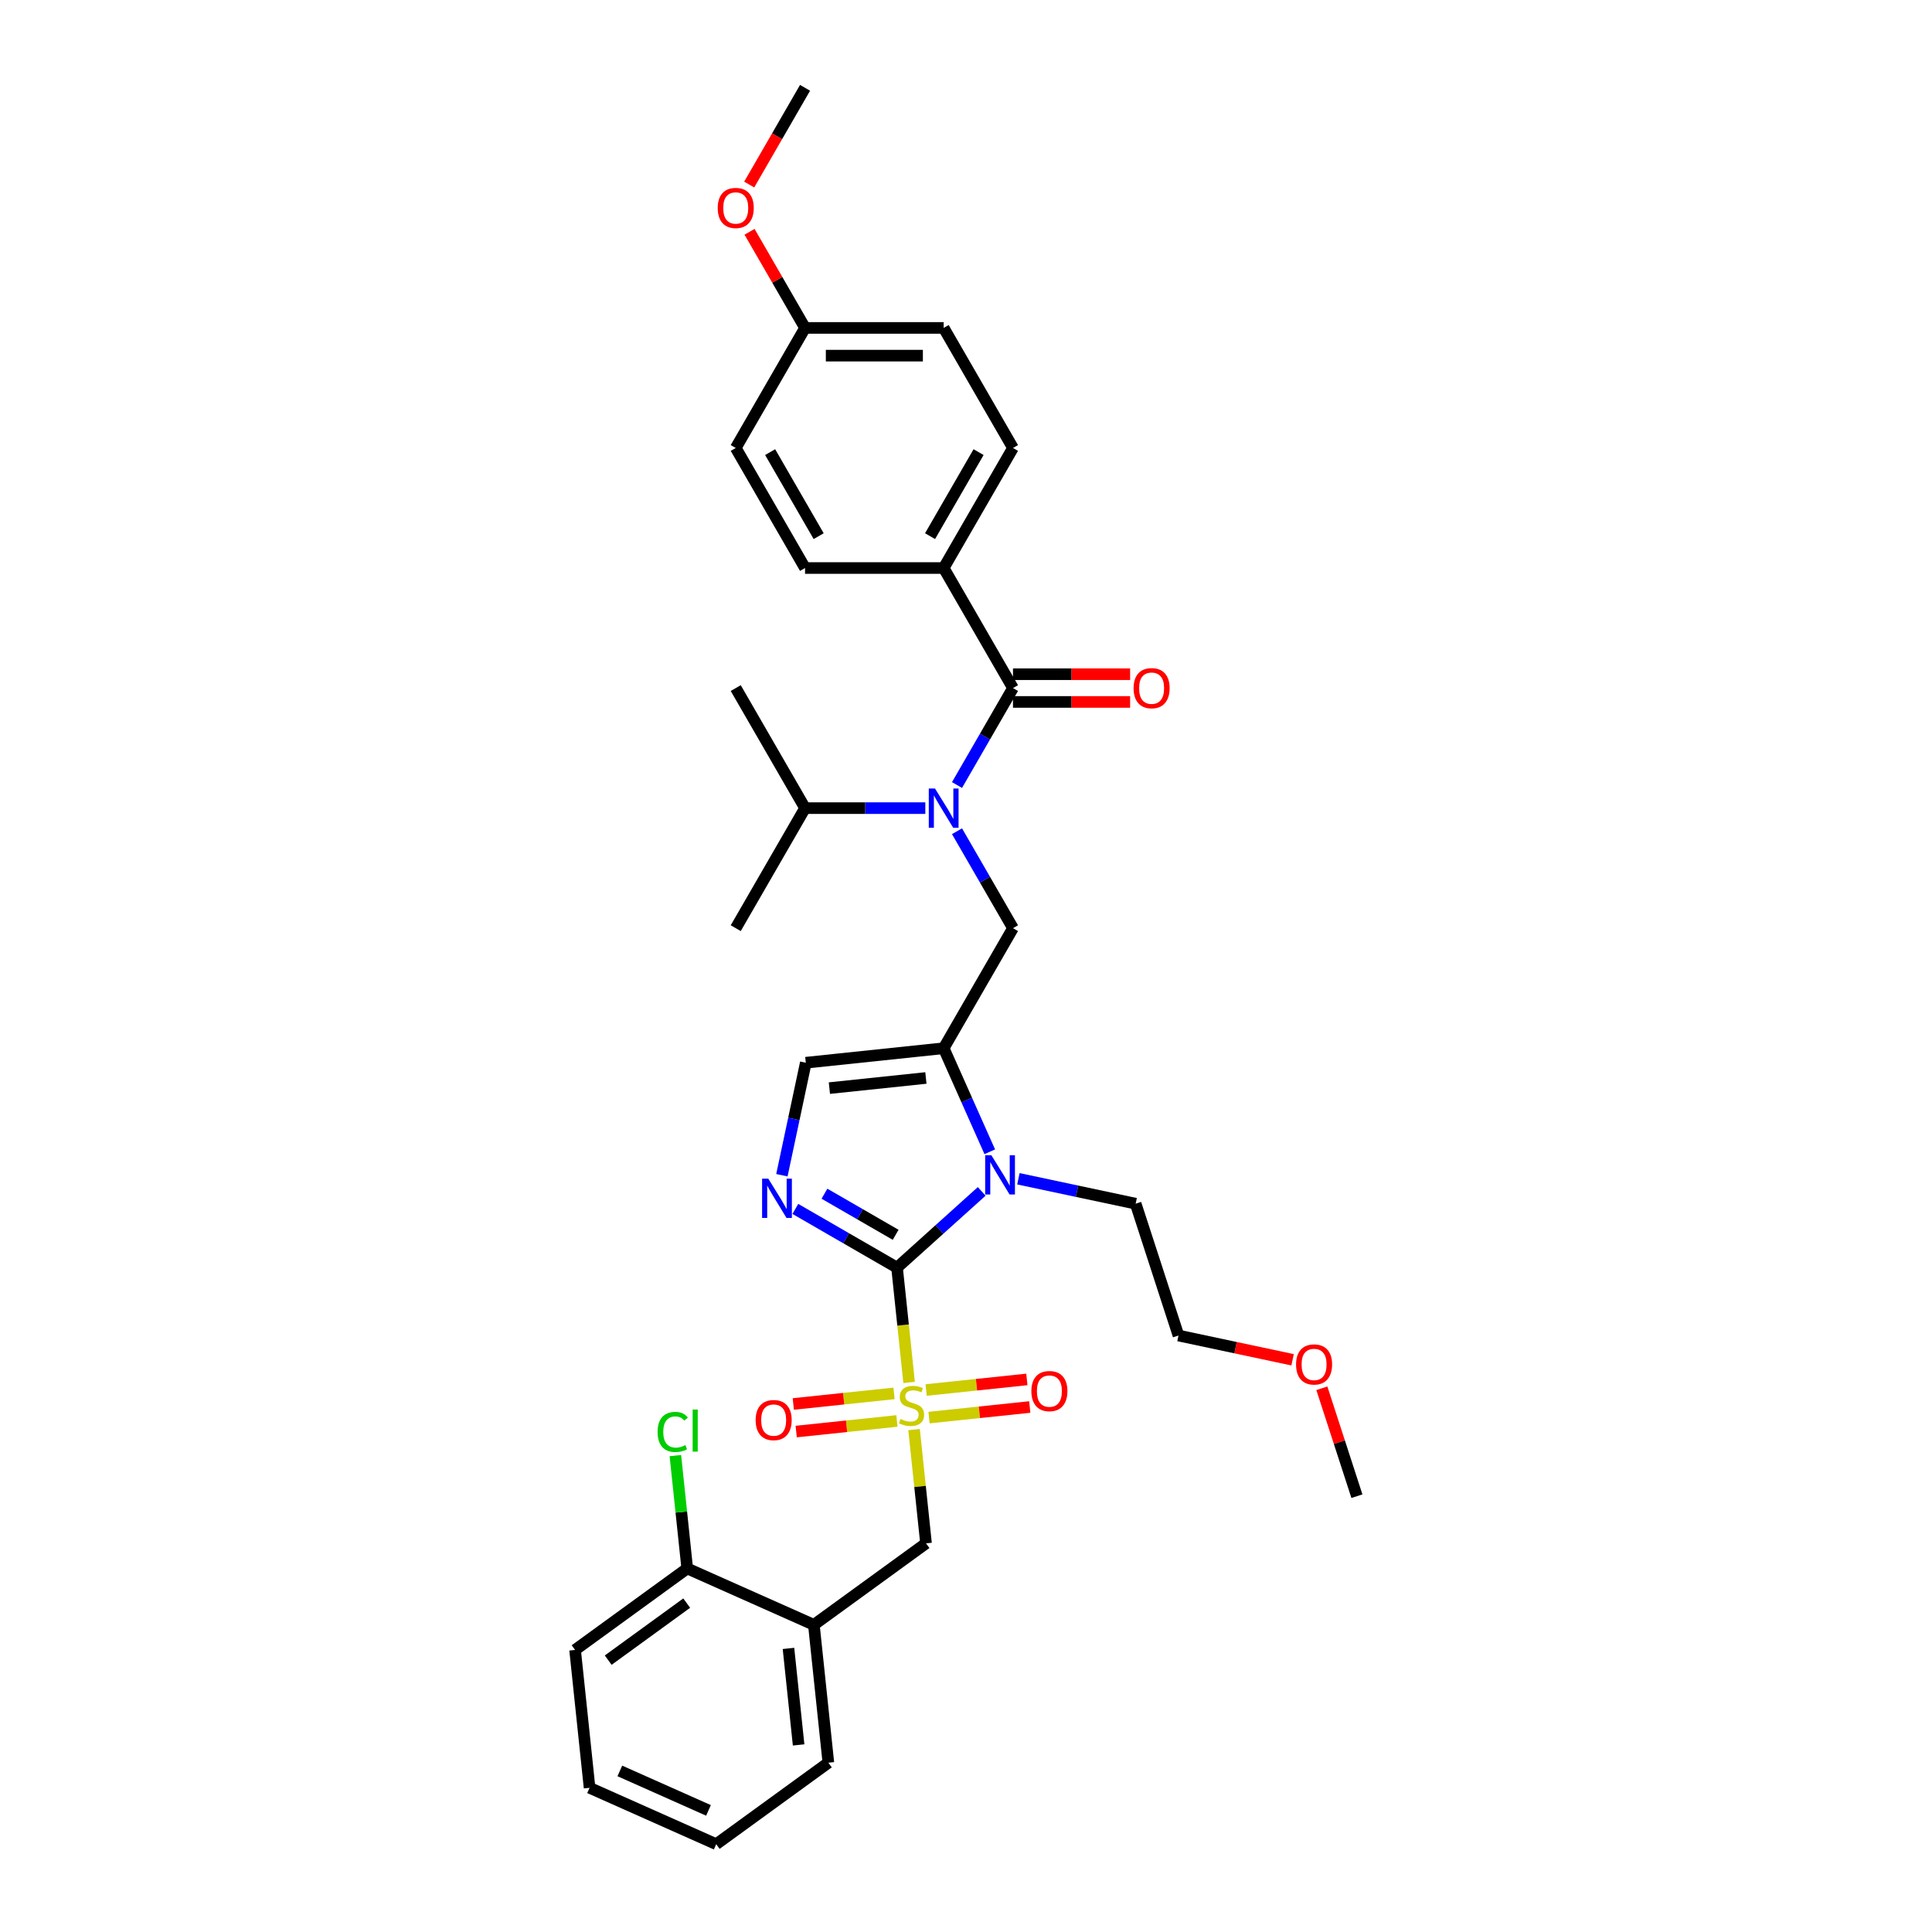 <?xml version='1.0' encoding='iso-8859-1'?>
<svg version='1.1' baseProfile='full'
              xmlns='http://www.w3.org/2000/svg'
                      xmlns:rdkit='http://www.rdkit.org/xml'
                      xmlns:xlink='http://www.w3.org/1999/xlink'
                  xml:space='preserve'
width='1000px' height='1000px' viewBox='0 0 1000 1000'>
<!-- END OF HEADER -->
<rect style='opacity:1.0;fill:#FFFFFF;stroke:none' width='1000' height='1000' x='0' y='0'> </rect>
<path class='bond-0' d='M 495.345,430.239 L 509.832,455.332' style='fill:none;fill-rule:evenodd;stroke:#0000FF;stroke-width:6px;stroke-linecap:butt;stroke-linejoin:miter;stroke-opacity:1' />
<path class='bond-0' d='M 509.832,455.332 L 524.319,480.424' style='fill:none;fill-rule:evenodd;stroke:#000000;stroke-width:6px;stroke-linecap:butt;stroke-linejoin:miter;stroke-opacity:1' />
<path class='bond-1' d='M 495.345,406.332 L 509.832,381.239' style='fill:none;fill-rule:evenodd;stroke:#0000FF;stroke-width:6px;stroke-linecap:butt;stroke-linejoin:miter;stroke-opacity:1' />
<path class='bond-1' d='M 509.832,381.239 L 524.319,356.147' style='fill:none;fill-rule:evenodd;stroke:#000000;stroke-width:6px;stroke-linecap:butt;stroke-linejoin:miter;stroke-opacity:1' />
<path class='bond-2' d='M 478.943,418.286 L 447.818,418.286' style='fill:none;fill-rule:evenodd;stroke:#0000FF;stroke-width:6px;stroke-linecap:butt;stroke-linejoin:miter;stroke-opacity:1' />
<path class='bond-2' d='M 447.818,418.286 L 416.692,418.286' style='fill:none;fill-rule:evenodd;stroke:#000000;stroke-width:6px;stroke-linecap:butt;stroke-linejoin:miter;stroke-opacity:1' />
<path class='bond-3' d='M 488.443,294.009 L 524.319,231.87' style='fill:none;fill-rule:evenodd;stroke:#000000;stroke-width:6px;stroke-linecap:butt;stroke-linejoin:miter;stroke-opacity:1' />
<path class='bond-3' d='M 481.397,277.513 L 506.51,234.016' style='fill:none;fill-rule:evenodd;stroke:#000000;stroke-width:6px;stroke-linecap:butt;stroke-linejoin:miter;stroke-opacity:1' />
<path class='bond-4' d='M 488.443,294.009 L 416.692,294.009' style='fill:none;fill-rule:evenodd;stroke:#000000;stroke-width:6px;stroke-linecap:butt;stroke-linejoin:miter;stroke-opacity:1' />
<path class='bond-5' d='M 488.443,294.009 L 524.319,356.147' style='fill:none;fill-rule:evenodd;stroke:#000000;stroke-width:6px;stroke-linecap:butt;stroke-linejoin:miter;stroke-opacity:1' />
<path class='bond-6' d='M 524.319,363.322 L 554.634,363.322' style='fill:none;fill-rule:evenodd;stroke:#000000;stroke-width:6px;stroke-linecap:butt;stroke-linejoin:miter;stroke-opacity:1' />
<path class='bond-6' d='M 554.634,363.322 L 584.949,363.322' style='fill:none;fill-rule:evenodd;stroke:#FF0000;stroke-width:6px;stroke-linecap:butt;stroke-linejoin:miter;stroke-opacity:1' />
<path class='bond-6' d='M 524.319,348.972 L 554.634,348.972' style='fill:none;fill-rule:evenodd;stroke:#000000;stroke-width:6px;stroke-linecap:butt;stroke-linejoin:miter;stroke-opacity:1' />
<path class='bond-6' d='M 554.634,348.972 L 584.949,348.972' style='fill:none;fill-rule:evenodd;stroke:#FF0000;stroke-width:6px;stroke-linecap:butt;stroke-linejoin:miter;stroke-opacity:1' />
<path class='bond-7' d='M 524.319,231.87 L 488.443,169.732' style='fill:none;fill-rule:evenodd;stroke:#000000;stroke-width:6px;stroke-linecap:butt;stroke-linejoin:miter;stroke-opacity:1' />
<path class='bond-8' d='M 416.692,294.009 L 380.816,231.87' style='fill:none;fill-rule:evenodd;stroke:#000000;stroke-width:6px;stroke-linecap:butt;stroke-linejoin:miter;stroke-opacity:1' />
<path class='bond-8' d='M 423.738,277.513 L 398.625,234.016' style='fill:none;fill-rule:evenodd;stroke:#000000;stroke-width:6px;stroke-linecap:butt;stroke-linejoin:miter;stroke-opacity:1' />
<path class='bond-9' d='M 416.692,418.286 L 380.816,480.424' style='fill:none;fill-rule:evenodd;stroke:#000000;stroke-width:6px;stroke-linecap:butt;stroke-linejoin:miter;stroke-opacity:1' />
<path class='bond-10' d='M 416.692,418.286 L 380.816,356.147' style='fill:none;fill-rule:evenodd;stroke:#000000;stroke-width:6px;stroke-linecap:butt;stroke-linejoin:miter;stroke-opacity:1' />
<path class='bond-11' d='M 470.552,715.555 L 467.429,685.838' style='fill:none;fill-rule:evenodd;stroke:#CCCC00;stroke-width:6px;stroke-linecap:butt;stroke-linejoin:miter;stroke-opacity:1' />
<path class='bond-11' d='M 467.429,685.838 L 464.305,656.122' style='fill:none;fill-rule:evenodd;stroke:#000000;stroke-width:6px;stroke-linecap:butt;stroke-linejoin:miter;stroke-opacity:1' />
<path class='bond-12' d='M 473.116,739.95 L 476.211,769.394' style='fill:none;fill-rule:evenodd;stroke:#CCCC00;stroke-width:6px;stroke-linecap:butt;stroke-linejoin:miter;stroke-opacity:1' />
<path class='bond-12' d='M 476.211,769.394 L 479.306,798.838' style='fill:none;fill-rule:evenodd;stroke:#000000;stroke-width:6px;stroke-linecap:butt;stroke-linejoin:miter;stroke-opacity:1' />
<path class='bond-13' d='M 480.864,733.743 L 506.933,731.003' style='fill:none;fill-rule:evenodd;stroke:#CCCC00;stroke-width:6px;stroke-linecap:butt;stroke-linejoin:miter;stroke-opacity:1' />
<path class='bond-13' d='M 506.933,731.003 L 533.001,728.263' style='fill:none;fill-rule:evenodd;stroke:#FF0000;stroke-width:6px;stroke-linecap:butt;stroke-linejoin:miter;stroke-opacity:1' />
<path class='bond-13' d='M 479.364,719.471 L 505.433,716.731' style='fill:none;fill-rule:evenodd;stroke:#CCCC00;stroke-width:6px;stroke-linecap:butt;stroke-linejoin:miter;stroke-opacity:1' />
<path class='bond-13' d='M 505.433,716.731 L 531.501,713.991' style='fill:none;fill-rule:evenodd;stroke:#FF0000;stroke-width:6px;stroke-linecap:butt;stroke-linejoin:miter;stroke-opacity:1' />
<path class='bond-14' d='M 462.747,721.218 L 436.678,723.957' style='fill:none;fill-rule:evenodd;stroke:#CCCC00;stroke-width:6px;stroke-linecap:butt;stroke-linejoin:miter;stroke-opacity:1' />
<path class='bond-14' d='M 436.678,723.957 L 410.61,726.697' style='fill:none;fill-rule:evenodd;stroke:#FF0000;stroke-width:6px;stroke-linecap:butt;stroke-linejoin:miter;stroke-opacity:1' />
<path class='bond-14' d='M 464.247,735.489 L 438.178,738.229' style='fill:none;fill-rule:evenodd;stroke:#CCCC00;stroke-width:6px;stroke-linecap:butt;stroke-linejoin:miter;stroke-opacity:1' />
<path class='bond-14' d='M 438.178,738.229 L 412.11,740.969' style='fill:none;fill-rule:evenodd;stroke:#FF0000;stroke-width:6px;stroke-linecap:butt;stroke-linejoin:miter;stroke-opacity:1' />
<path class='bond-15' d='M 479.306,798.838 L 421.257,841.013' style='fill:none;fill-rule:evenodd;stroke:#000000;stroke-width:6px;stroke-linecap:butt;stroke-linejoin:miter;stroke-opacity:1' />
<path class='bond-16' d='M 370.709,954.545 L 305.161,925.362' style='fill:none;fill-rule:evenodd;stroke:#000000;stroke-width:6px;stroke-linecap:butt;stroke-linejoin:miter;stroke-opacity:1' />
<path class='bond-16' d='M 366.714,937.058 L 320.83,916.63' style='fill:none;fill-rule:evenodd;stroke:#000000;stroke-width:6px;stroke-linecap:butt;stroke-linejoin:miter;stroke-opacity:1' />
<path class='bond-17' d='M 370.709,954.545 L 428.758,912.371' style='fill:none;fill-rule:evenodd;stroke:#000000;stroke-width:6px;stroke-linecap:butt;stroke-linejoin:miter;stroke-opacity:1' />
<path class='bond-18' d='M 305.161,925.362 L 297.661,854.003' style='fill:none;fill-rule:evenodd;stroke:#000000;stroke-width:6px;stroke-linecap:butt;stroke-linejoin:miter;stroke-opacity:1' />
<path class='bond-19' d='M 512.305,596.157 L 500.374,569.36' style='fill:none;fill-rule:evenodd;stroke:#0000FF;stroke-width:6px;stroke-linecap:butt;stroke-linejoin:miter;stroke-opacity:1' />
<path class='bond-19' d='M 500.374,569.36 L 488.443,542.563' style='fill:none;fill-rule:evenodd;stroke:#000000;stroke-width:6px;stroke-linecap:butt;stroke-linejoin:miter;stroke-opacity:1' />
<path class='bond-20' d='M 508.127,616.664 L 486.216,636.393' style='fill:none;fill-rule:evenodd;stroke:#0000FF;stroke-width:6px;stroke-linecap:butt;stroke-linejoin:miter;stroke-opacity:1' />
<path class='bond-20' d='M 486.216,636.393 L 464.305,656.122' style='fill:none;fill-rule:evenodd;stroke:#000000;stroke-width:6px;stroke-linecap:butt;stroke-linejoin:miter;stroke-opacity:1' />
<path class='bond-21' d='M 527.127,610.13 L 557.469,616.579' style='fill:none;fill-rule:evenodd;stroke:#0000FF;stroke-width:6px;stroke-linecap:butt;stroke-linejoin:miter;stroke-opacity:1' />
<path class='bond-21' d='M 557.469,616.579 L 587.811,623.029' style='fill:none;fill-rule:evenodd;stroke:#000000;stroke-width:6px;stroke-linecap:butt;stroke-linejoin:miter;stroke-opacity:1' />
<path class='bond-22' d='M 488.443,542.563 L 417.085,550.063' style='fill:none;fill-rule:evenodd;stroke:#000000;stroke-width:6px;stroke-linecap:butt;stroke-linejoin:miter;stroke-opacity:1' />
<path class='bond-22' d='M 479.239,557.959 L 429.289,563.209' style='fill:none;fill-rule:evenodd;stroke:#000000;stroke-width:6px;stroke-linecap:butt;stroke-linejoin:miter;stroke-opacity:1' />
<path class='bond-23' d='M 488.443,542.563 L 524.319,480.424' style='fill:none;fill-rule:evenodd;stroke:#000000;stroke-width:6px;stroke-linecap:butt;stroke-linejoin:miter;stroke-opacity:1' />
<path class='bond-24' d='M 417.085,550.063 L 410.896,579.177' style='fill:none;fill-rule:evenodd;stroke:#000000;stroke-width:6px;stroke-linecap:butt;stroke-linejoin:miter;stroke-opacity:1' />
<path class='bond-24' d='M 410.896,579.177 L 404.708,608.292' style='fill:none;fill-rule:evenodd;stroke:#0000FF;stroke-width:6px;stroke-linecap:butt;stroke-linejoin:miter;stroke-opacity:1' />
<path class='bond-25' d='M 411.667,625.731 L 437.986,640.926' style='fill:none;fill-rule:evenodd;stroke:#0000FF;stroke-width:6px;stroke-linecap:butt;stroke-linejoin:miter;stroke-opacity:1' />
<path class='bond-25' d='M 437.986,640.926 L 464.305,656.122' style='fill:none;fill-rule:evenodd;stroke:#000000;stroke-width:6px;stroke-linecap:butt;stroke-linejoin:miter;stroke-opacity:1' />
<path class='bond-25' d='M 426.738,617.862 L 445.161,628.499' style='fill:none;fill-rule:evenodd;stroke:#0000FF;stroke-width:6px;stroke-linecap:butt;stroke-linejoin:miter;stroke-opacity:1' />
<path class='bond-25' d='M 445.161,628.499 L 463.585,639.135' style='fill:none;fill-rule:evenodd;stroke:#000000;stroke-width:6px;stroke-linecap:butt;stroke-linejoin:miter;stroke-opacity:1' />
<path class='bond-26' d='M 669.045,703.822 L 639.514,697.545' style='fill:none;fill-rule:evenodd;stroke:#FF0000;stroke-width:6px;stroke-linecap:butt;stroke-linejoin:miter;stroke-opacity:1' />
<path class='bond-26' d='M 639.514,697.545 L 609.983,691.268' style='fill:none;fill-rule:evenodd;stroke:#000000;stroke-width:6px;stroke-linecap:butt;stroke-linejoin:miter;stroke-opacity:1' />
<path class='bond-27' d='M 684.19,718.571 L 693.264,746.498' style='fill:none;fill-rule:evenodd;stroke:#FF0000;stroke-width:6px;stroke-linecap:butt;stroke-linejoin:miter;stroke-opacity:1' />
<path class='bond-27' d='M 693.264,746.498 L 702.339,774.426' style='fill:none;fill-rule:evenodd;stroke:#000000;stroke-width:6px;stroke-linecap:butt;stroke-linejoin:miter;stroke-opacity:1' />
<path class='bond-28' d='M 587.811,623.029 L 609.983,691.268' style='fill:none;fill-rule:evenodd;stroke:#000000;stroke-width:6px;stroke-linecap:butt;stroke-linejoin:miter;stroke-opacity:1' />
<path class='bond-29' d='M 297.661,854.003 L 355.709,811.829' style='fill:none;fill-rule:evenodd;stroke:#000000;stroke-width:6px;stroke-linecap:butt;stroke-linejoin:miter;stroke-opacity:1' />
<path class='bond-29' d='M 314.803,859.287 L 355.437,829.765' style='fill:none;fill-rule:evenodd;stroke:#000000;stroke-width:6px;stroke-linecap:butt;stroke-linejoin:miter;stroke-opacity:1' />
<path class='bond-30' d='M 355.709,811.829 L 421.257,841.013' style='fill:none;fill-rule:evenodd;stroke:#000000;stroke-width:6px;stroke-linecap:butt;stroke-linejoin:miter;stroke-opacity:1' />
<path class='bond-31' d='M 355.709,811.829 L 352.64,782.622' style='fill:none;fill-rule:evenodd;stroke:#000000;stroke-width:6px;stroke-linecap:butt;stroke-linejoin:miter;stroke-opacity:1' />
<path class='bond-31' d='M 352.64,782.622 L 349.57,753.414' style='fill:none;fill-rule:evenodd;stroke:#00CC00;stroke-width:6px;stroke-linecap:butt;stroke-linejoin:miter;stroke-opacity:1' />
<path class='bond-32' d='M 421.257,841.013 L 428.758,912.371' style='fill:none;fill-rule:evenodd;stroke:#000000;stroke-width:6px;stroke-linecap:butt;stroke-linejoin:miter;stroke-opacity:1' />
<path class='bond-32' d='M 408.111,853.217 L 413.361,903.167' style='fill:none;fill-rule:evenodd;stroke:#000000;stroke-width:6px;stroke-linecap:butt;stroke-linejoin:miter;stroke-opacity:1' />
<path class='bond-33' d='M 416.692,169.732 L 380.816,231.87' style='fill:none;fill-rule:evenodd;stroke:#000000;stroke-width:6px;stroke-linecap:butt;stroke-linejoin:miter;stroke-opacity:1' />
<path class='bond-34' d='M 416.692,169.732 L 402.329,144.854' style='fill:none;fill-rule:evenodd;stroke:#000000;stroke-width:6px;stroke-linecap:butt;stroke-linejoin:miter;stroke-opacity:1' />
<path class='bond-34' d='M 402.329,144.854 L 387.966,119.977' style='fill:none;fill-rule:evenodd;stroke:#FF0000;stroke-width:6px;stroke-linecap:butt;stroke-linejoin:miter;stroke-opacity:1' />
<path class='bond-35' d='M 416.692,169.732 L 488.443,169.732' style='fill:none;fill-rule:evenodd;stroke:#000000;stroke-width:6px;stroke-linecap:butt;stroke-linejoin:miter;stroke-opacity:1' />
<path class='bond-35' d='M 427.455,184.082 L 477.68,184.082' style='fill:none;fill-rule:evenodd;stroke:#000000;stroke-width:6px;stroke-linecap:butt;stroke-linejoin:miter;stroke-opacity:1' />
<path class='bond-36' d='M 387.784,95.525 L 402.238,70.49' style='fill:none;fill-rule:evenodd;stroke:#FF0000;stroke-width:6px;stroke-linecap:butt;stroke-linejoin:miter;stroke-opacity:1' />
<path class='bond-36' d='M 402.238,70.49 L 416.692,45.455' style='fill:none;fill-rule:evenodd;stroke:#000000;stroke-width:6px;stroke-linecap:butt;stroke-linejoin:miter;stroke-opacity:1' />
<path  class='atom-0' d='M 483.952 408.126
L 490.61 418.888
Q 491.27 419.95, 492.332 421.873
Q 493.394 423.796, 493.451 423.911
L 493.451 408.126
L 496.149 408.126
L 496.149 428.446
L 493.365 428.446
L 486.219 416.678
Q 485.387 415.301, 484.497 413.722
Q 483.636 412.144, 483.378 411.656
L 483.378 428.446
L 480.737 428.446
L 480.737 408.126
L 483.952 408.126
' fill='#0000FF'/>
<path  class='atom-3' d='M 586.743 356.204
Q 586.743 351.325, 589.153 348.599
Q 591.564 345.872, 596.07 345.872
Q 600.576 345.872, 602.987 348.599
Q 605.398 351.325, 605.398 356.204
Q 605.398 361.141, 602.958 363.954
Q 600.519 366.738, 596.07 366.738
Q 591.593 366.738, 589.153 363.954
Q 586.743 361.17, 586.743 356.204
M 596.07 364.442
Q 599.17 364.442, 600.835 362.375
Q 602.528 360.28, 602.528 356.204
Q 602.528 352.215, 600.835 350.206
Q 599.17 348.168, 596.07 348.168
Q 592.971 348.168, 591.277 350.177
Q 589.613 352.186, 589.613 356.204
Q 589.613 360.309, 591.277 362.375
Q 592.971 364.442, 596.07 364.442
' fill='#FF0000'/>
<path  class='atom-8' d='M 466.065 734.454
Q 466.295 734.54, 467.242 734.942
Q 468.189 735.344, 469.222 735.602
Q 470.284 735.832, 471.318 735.832
Q 473.241 735.832, 474.36 734.913
Q 475.479 733.966, 475.479 732.33
Q 475.479 731.211, 474.905 730.522
Q 474.36 729.834, 473.499 729.46
Q 472.638 729.087, 471.203 728.657
Q 469.395 728.111, 468.304 727.595
Q 467.242 727.078, 466.467 725.988
Q 465.721 724.897, 465.721 723.06
Q 465.721 720.506, 467.443 718.927
Q 469.194 717.349, 472.638 717.349
Q 474.991 717.349, 477.66 718.468
L 477 720.678
Q 474.561 719.674, 472.724 719.674
Q 470.744 719.674, 469.653 720.506
Q 468.562 721.309, 468.591 722.716
Q 468.591 723.806, 469.136 724.467
Q 469.71 725.127, 470.514 725.5
Q 471.346 725.873, 472.724 726.303
Q 474.561 726.877, 475.651 727.451
Q 476.742 728.025, 477.517 729.202
Q 478.321 730.35, 478.321 732.33
Q 478.321 735.143, 476.426 736.664
Q 474.561 738.157, 471.432 738.157
Q 469.624 738.157, 468.247 737.755
Q 466.898 737.382, 465.29 736.722
L 466.065 734.454
' fill='#CCCC00'/>
<path  class='atom-10' d='M 533.836 720.037
Q 533.836 715.158, 536.247 712.432
Q 538.658 709.705, 543.164 709.705
Q 547.67 709.705, 550.081 712.432
Q 552.491 715.158, 552.491 720.037
Q 552.491 724.974, 550.052 727.787
Q 547.612 730.57, 543.164 730.57
Q 538.687 730.57, 536.247 727.787
Q 533.836 725.003, 533.836 720.037
M 543.164 728.274
Q 546.263 728.274, 547.928 726.208
Q 549.621 724.113, 549.621 720.037
Q 549.621 716.048, 547.928 714.039
Q 546.263 712.001, 543.164 712.001
Q 540.064 712.001, 538.371 714.01
Q 536.706 716.019, 536.706 720.037
Q 536.706 724.142, 538.371 726.208
Q 540.064 728.274, 543.164 728.274
' fill='#FF0000'/>
<path  class='atom-11' d='M 391.12 735.038
Q 391.12 730.158, 393.53 727.432
Q 395.941 724.705, 400.447 724.705
Q 404.953 724.705, 407.364 727.432
Q 409.775 730.158, 409.775 735.038
Q 409.775 739.974, 407.335 742.787
Q 404.896 745.571, 400.447 745.571
Q 395.97 745.571, 393.53 742.787
Q 391.12 740.003, 391.12 735.038
M 400.447 743.275
Q 403.547 743.275, 405.211 741.208
Q 406.905 739.113, 406.905 735.038
Q 406.905 731.048, 405.211 729.039
Q 403.547 727.001, 400.447 727.001
Q 397.348 727.001, 395.654 729.01
Q 393.99 731.019, 393.99 735.038
Q 393.99 739.142, 395.654 741.208
Q 397.348 743.275, 400.447 743.275
' fill='#FF0000'/>
<path  class='atom-14' d='M 513.135 597.951
L 519.794 608.713
Q 520.454 609.775, 521.516 611.698
Q 522.578 613.621, 522.635 613.736
L 522.635 597.951
L 525.333 597.951
L 525.333 618.271
L 522.549 618.271
L 515.403 606.503
Q 514.57 605.126, 513.681 603.547
Q 512.82 601.969, 512.561 601.481
L 512.561 618.271
L 509.921 618.271
L 509.921 597.951
L 513.135 597.951
' fill='#0000FF'/>
<path  class='atom-17' d='M 397.675 610.086
L 404.334 620.849
Q 404.994 621.911, 406.056 623.834
Q 407.118 625.757, 407.175 625.871
L 407.175 610.086
L 409.873 610.086
L 409.873 630.406
L 407.089 630.406
L 399.943 618.639
Q 399.11 617.261, 398.221 615.683
Q 397.36 614.104, 397.101 613.616
L 397.101 630.406
L 394.461 630.406
L 394.461 610.086
L 397.675 610.086
' fill='#0000FF'/>
<path  class='atom-19' d='M 670.839 706.244
Q 670.839 701.365, 673.25 698.638
Q 675.66 695.911, 680.166 695.911
Q 684.672 695.911, 687.083 698.638
Q 689.494 701.365, 689.494 706.244
Q 689.494 711.18, 687.054 713.993
Q 684.615 716.777, 680.166 716.777
Q 675.689 716.777, 673.25 713.993
Q 670.839 711.209, 670.839 706.244
M 680.166 714.481
Q 683.266 714.481, 684.931 712.414
Q 686.624 710.319, 686.624 706.244
Q 686.624 702.254, 684.931 700.245
Q 683.266 698.207, 680.166 698.207
Q 677.067 698.207, 675.373 700.217
Q 673.709 702.226, 673.709 706.244
Q 673.709 710.348, 675.373 712.414
Q 677.067 714.481, 680.166 714.481
' fill='#FF0000'/>
<path  class='atom-28' d='M 340.374 741.174
Q 340.374 736.122, 342.727 733.482
Q 345.11 730.813, 349.616 730.813
Q 353.806 730.813, 356.045 733.769
L 354.15 735.319
Q 352.514 733.166, 349.616 733.166
Q 346.545 733.166, 344.909 735.233
Q 343.301 737.27, 343.301 741.174
Q 343.301 745.192, 344.966 747.258
Q 346.659 749.325, 349.931 749.325
Q 352.17 749.325, 354.782 747.976
L 355.585 750.128
Q 354.523 750.817, 352.916 751.219
Q 351.309 751.621, 349.53 751.621
Q 345.11 751.621, 342.727 748.923
Q 340.374 746.225, 340.374 741.174
' fill='#00CC00'/>
<path  class='atom-28' d='M 358.513 729.579
L 361.153 729.579
L 361.153 751.362
L 358.513 751.362
L 358.513 729.579
' fill='#00CC00'/>
<path  class='atom-33' d='M 371.488 107.65
Q 371.488 102.771, 373.899 100.045
Q 376.31 97.318, 380.816 97.318
Q 385.322 97.318, 387.733 100.045
Q 390.144 102.771, 390.144 107.65
Q 390.144 112.587, 387.704 115.4
Q 385.265 118.184, 380.816 118.184
Q 376.339 118.184, 373.899 115.4
Q 371.488 112.616, 371.488 107.65
M 380.816 115.888
Q 383.916 115.888, 385.58 113.821
Q 387.274 111.726, 387.274 107.65
Q 387.274 103.661, 385.58 101.652
Q 383.916 99.614, 380.816 99.614
Q 377.716 99.614, 376.023 101.623
Q 374.359 103.632, 374.359 107.65
Q 374.359 111.755, 376.023 113.821
Q 377.716 115.888, 380.816 115.888
' fill='#FF0000'/>
</svg>
